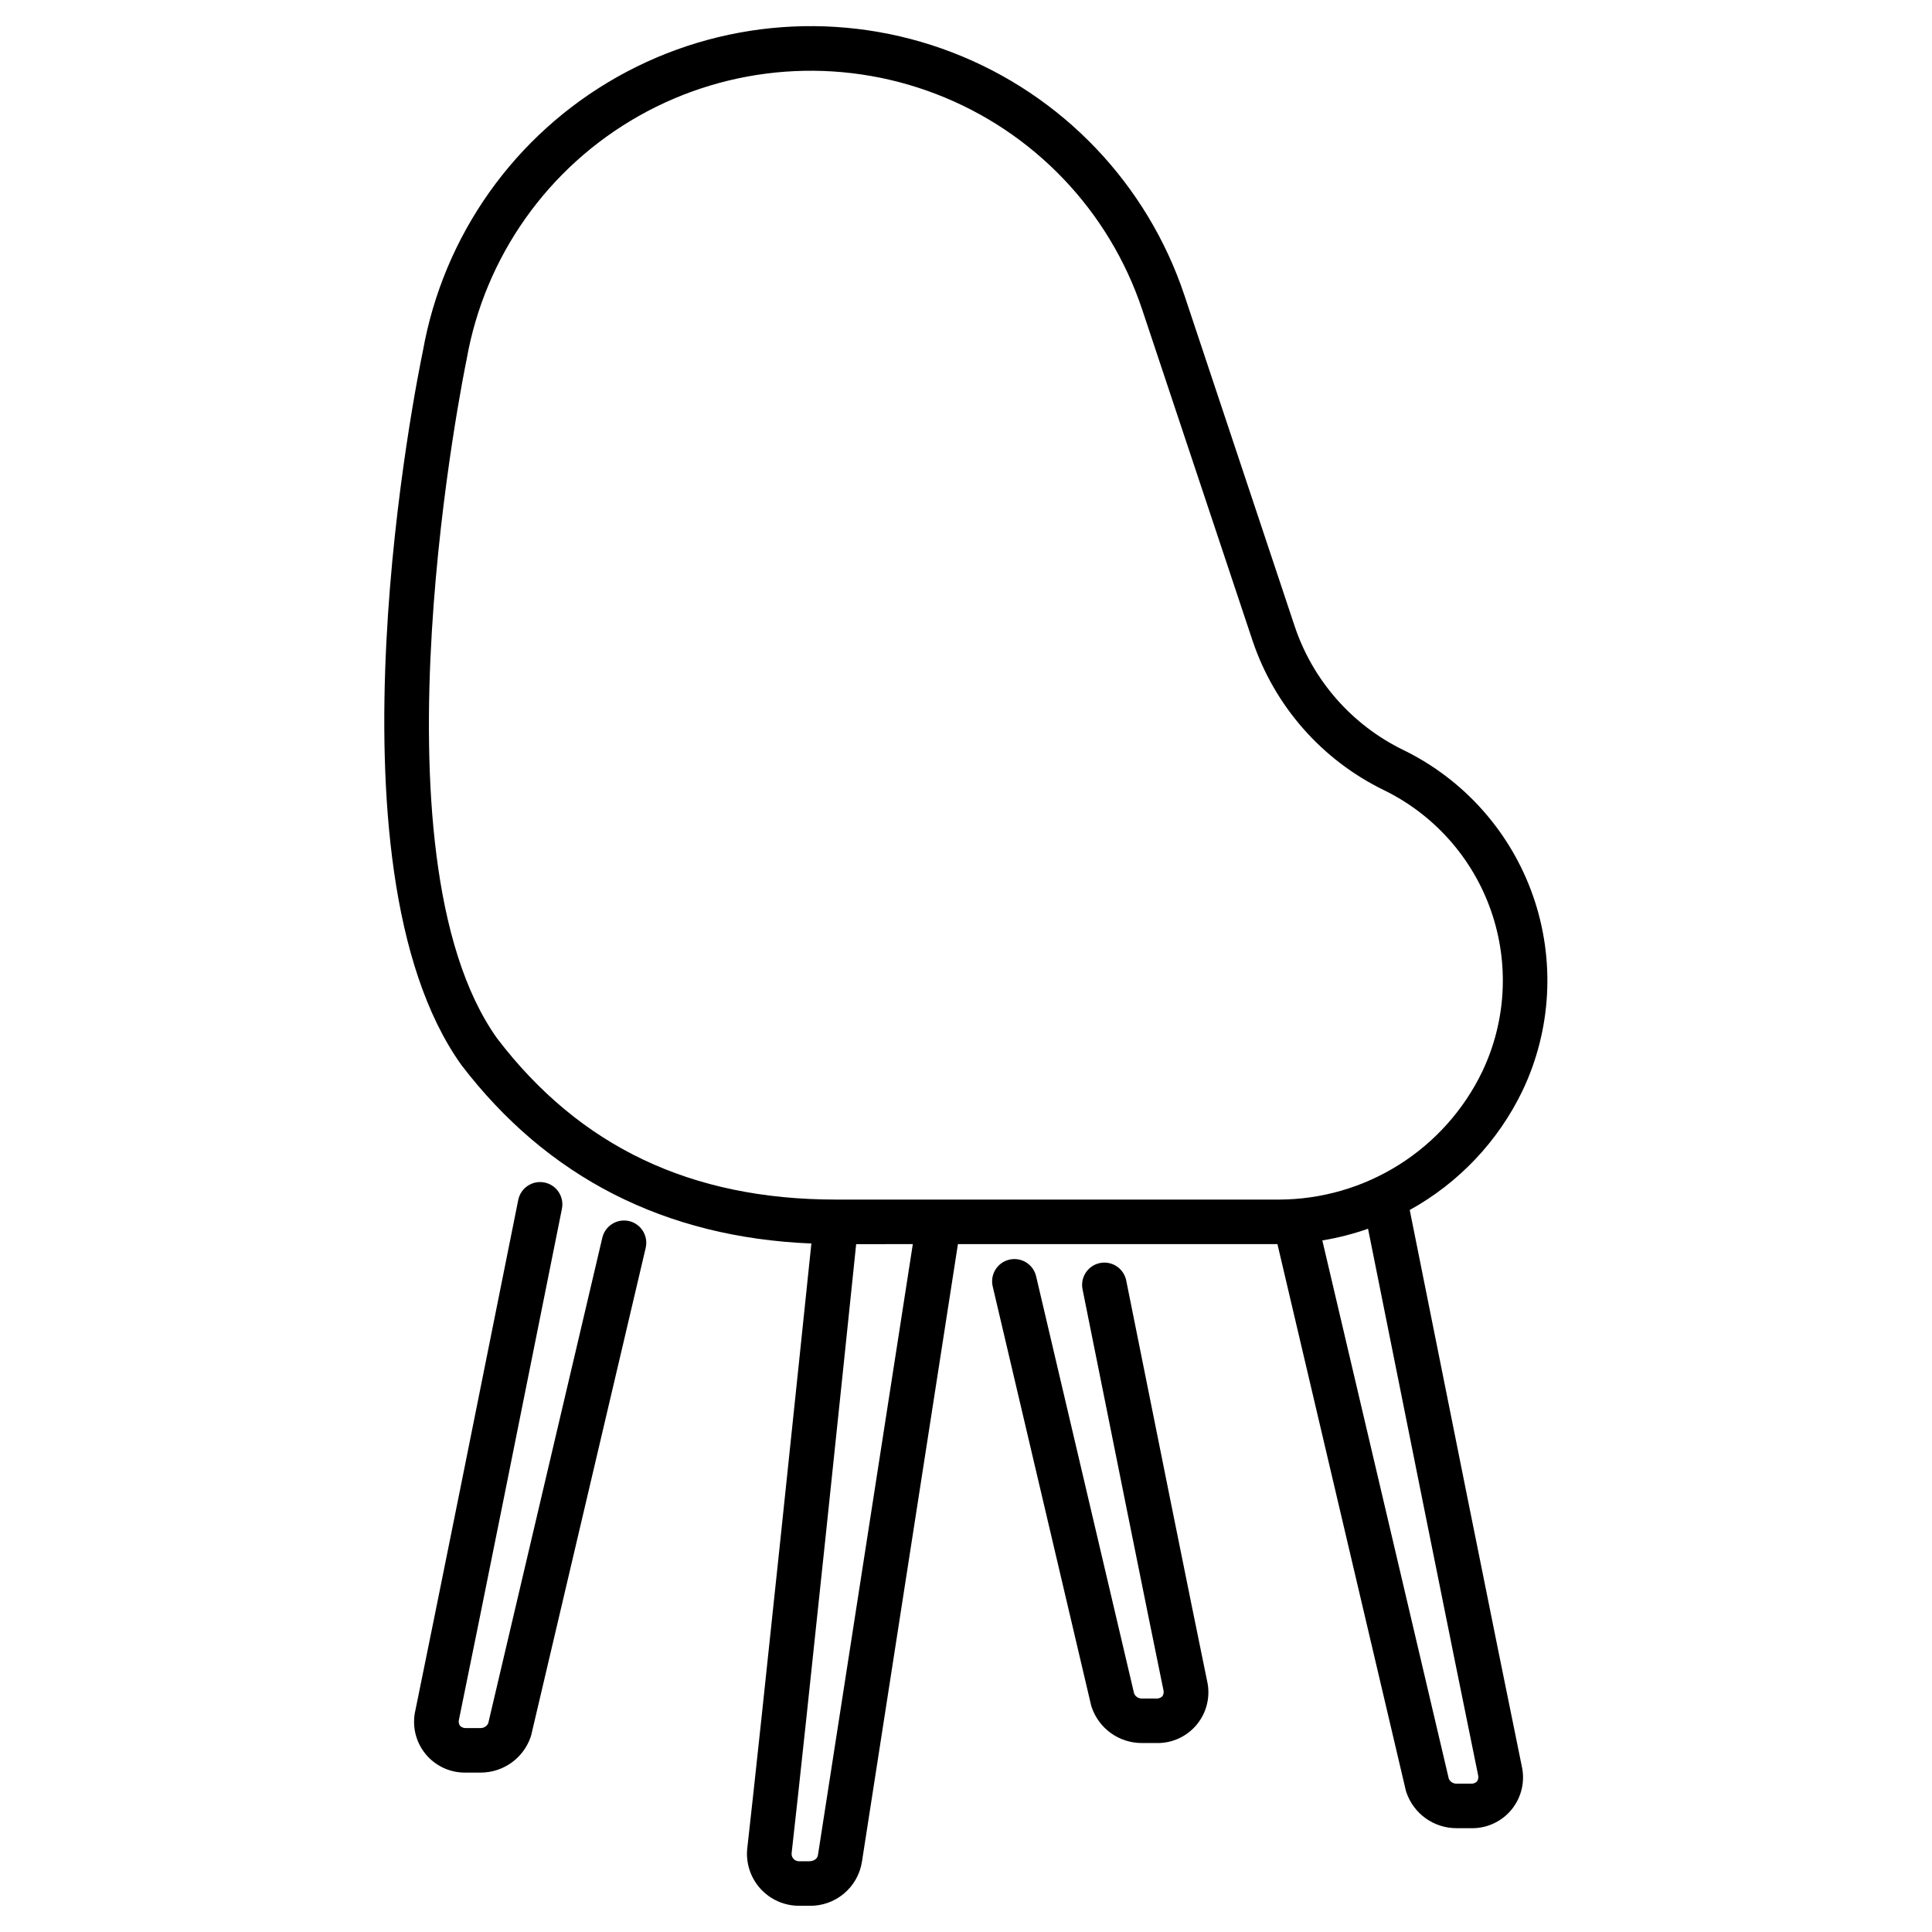 <?xml version="1.0" encoding="UTF-8"?>
<!-- Uploaded to: ICON Repo, www.svgrepo.com, Generator: ICON Repo Mixer Tools -->
<svg fill="#000000" width="800px" height="800px" version="1.1" viewBox="144 144 512 512" xmlns="http://www.w3.org/2000/svg">
 <g>
  <path d="m442.48 483.44c-0.285-1.555-1.184-2.934-2.496-3.82-1.309-0.887-2.922-1.211-4.473-0.902-1.551 0.312-2.914 1.234-3.781 2.559-0.863 1.324-1.164 2.941-0.828 4.488 7.344 36.605 17.02 84.75 21.395 106.02h0.004c0.176 0.586 0.086 1.223-0.25 1.738-0.445 0.441-1.059 0.664-1.684 0.605h-3.797c-0.871 0-1.664-0.512-2.016-1.309l-25.977-110.6c-0.75-3.176-3.926-5.144-7.102-4.398-3.176 0.746-5.144 3.926-4.398 7.102l26.066 110.95c0.047 0.184 0.098 0.371 0.16 0.551h0.004c1.934 5.68 7.266 9.496 13.266 9.496h3.805c4.18 0.125 8.18-1.699 10.824-4.938s3.633-7.523 2.676-11.594c-4.383-21.227-14.055-69.328-21.398-105.95z"/>
  <path d="m310.71 467.6c-3.172-0.734-6.34 1.23-7.086 4.398l-30.227 128.65h0.004c-0.355 0.793-1.145 1.305-2.016 1.309h-3.801c-0.621 0.055-1.234-0.168-1.68-0.605-0.336-0.516-0.43-1.156-0.25-1.75 5.07-24.629 17.625-87.16 27.266-135.28h-0.004c0.641-3.195-1.434-6.309-4.629-6.949-3.199-0.641-6.309 1.434-6.949 4.633-9.637 48.105-22.188 110.6-27.25 135.22v-0.004c-0.957 4.07 0.031 8.355 2.676 11.594s6.644 5.062 10.82 4.938h3.801c5.996 0.004 11.328-3.812 13.262-9.492 0.062-0.18 0.117-0.363 0.16-0.551l30.309-129.02h-0.004c0.742-3.176-1.23-6.348-4.402-7.094z"/>
  <path d="m517.59 464.66c12.977-7.168 23.406-18.184 29.852-31.531 7.727-16.184 8.742-34.77 2.828-51.699-5.914-16.93-18.281-30.836-34.406-38.688-13.57-6.613-23.922-18.391-28.734-32.703l-29.227-87.719c-9.859-29.578-32.422-53.203-61.512-64.414-29.094-11.207-61.676-8.828-88.828 6.492-27.156 15.316-46.047 41.969-51.5 72.664-1.41 6.727-27.781 135.94 10.191 189.15 22.797 29.852 53.992 45.738 92.77 47.332-2.754 26.461-13.348 128.18-16.98 160.2h-0.004c-0.434 3.894 0.812 7.793 3.426 10.715 2.613 2.922 6.348 4.59 10.27 4.59h2.594c6.965 0.223 13.008-4.777 14.094-11.664l25.438-163.69h84.672l34.008 144.74c0.047 0.188 0.098 0.371 0.16 0.555l0.004 0.004c1.93 5.676 7.266 9.492 13.262 9.492h3.801c4.176 0.121 8.176-1.703 10.82-4.941 2.641-3.238 3.633-7.519 2.676-11.59-6.16-29.926-23.301-115.48-29.672-147.29zm-241.84-45.461c-35.051-49.117-8.398-178.5-8.121-179.79l0.035-0.188v-0.004c4.82-27.234 21.562-50.891 45.648-64.496 24.082-13.602 52.988-15.727 78.801-5.789 25.816 9.934 45.836 30.891 54.586 57.129l29.238 87.719c5.82 17.32 18.344 31.586 34.77 39.594 13.316 6.484 23.531 17.973 28.418 31.957 4.887 13.984 4.047 29.332-2.336 42.699-4.894 10.121-12.535 18.664-22.051 24.652-9.516 5.992-20.52 9.184-31.766 9.219h-117.42c-38.488-0.004-67.891-14.02-89.801-42.699zm85.02 216.39c-0.156 1.027-1.09 1.664-2.426 1.664h-2.594c-0.566 0.004-1.105-0.238-1.48-0.656-0.371-0.41-0.543-0.961-0.48-1.508 3.691-32.539 14.562-136.77 17.102-161.38l15.012-0.004zm174.67-19.504c-0.441 0.441-1.055 0.664-1.676 0.605h-3.801c-0.871 0-1.66-0.512-2.016-1.305l-33.516-142.66c4.121-0.676 8.176-1.711 12.113-3.102 6.742 33.691 23.148 115.55 29.148 144.71v0.004c0.18 0.59 0.086 1.23-0.254 1.746z"/>
 </g>
</svg>